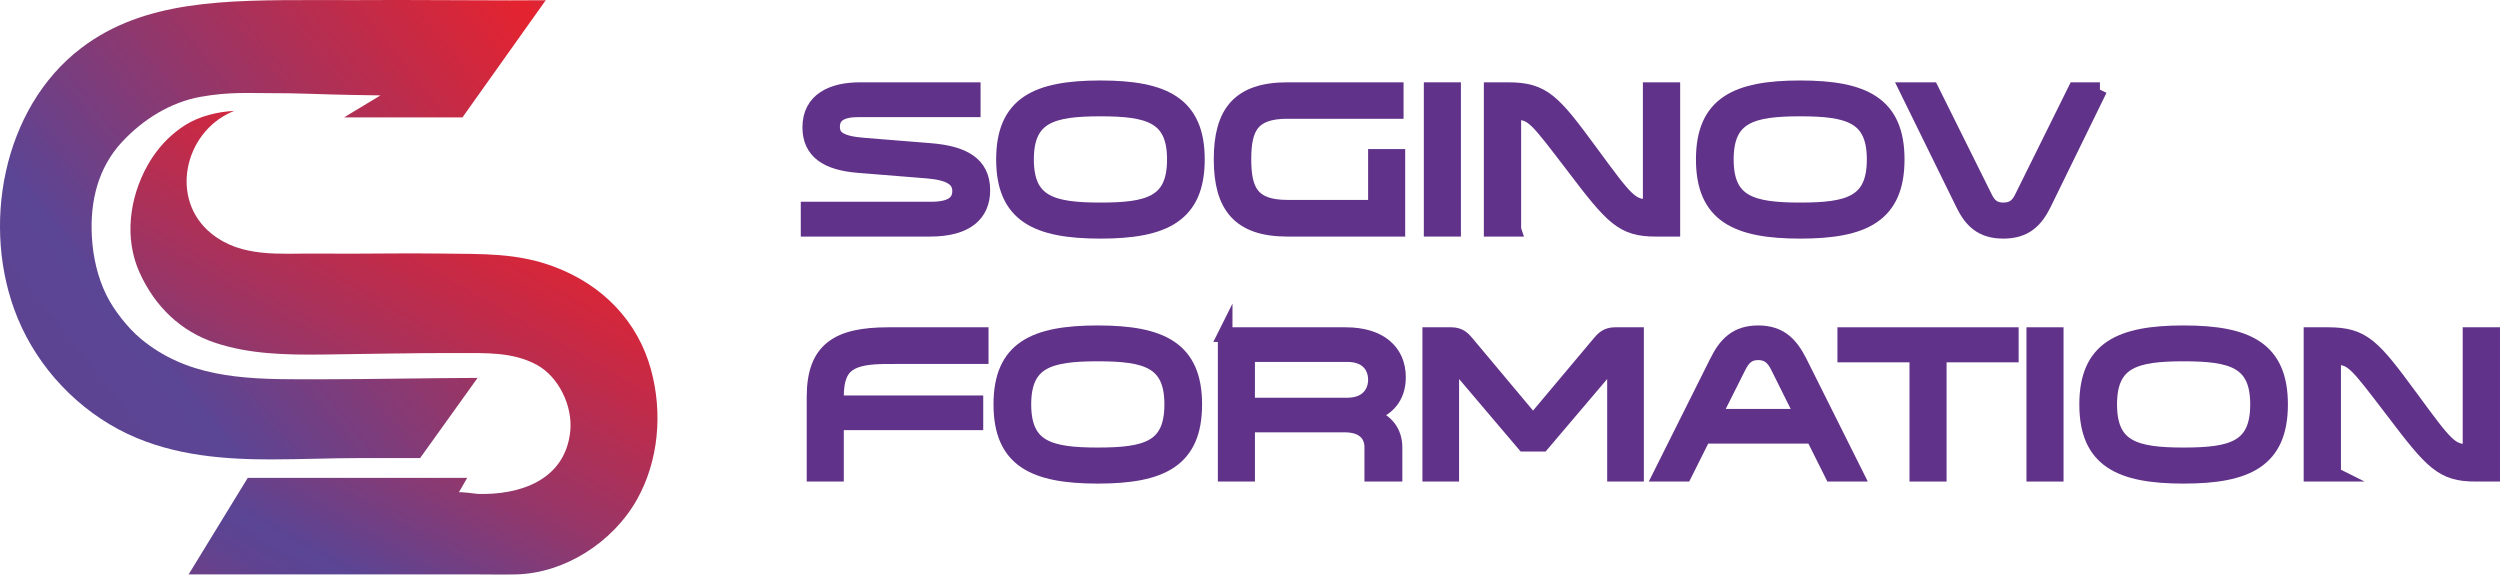 <?xml version="1.0" encoding="UTF-8"?><svg id="Calque_1" xmlns="http://www.w3.org/2000/svg" xmlns:xlink="http://www.w3.org/1999/xlink" viewBox="0 0 2736.45 628.89"><defs><style>.cls-1{fill:url(#Dégradé_sans_nom_2);}.cls-2{fill:#613289;stroke:#613289;stroke-miterlimit:10;stroke-width:16px;}.cls-3{fill:url(#Dégradé_sans_nom_57);}</style><linearGradient id="Dégradé_sans_nom_2" x1="1091.49" y1="-379.26" x2="-303.04" y2="740.67" gradientUnits="userSpaceOnUse"><stop offset="0" stop-color="#5b4595"/><stop offset=".09" stop-color="#5d4493"/><stop offset=".15" stop-color="#66428c"/><stop offset=".2" stop-color="#753e81"/><stop offset=".25" stop-color="#893972"/><stop offset=".29" stop-color="#a4325e"/><stop offset=".33" stop-color="#c52a46"/><stop offset=".36" stop-color="#e5232f"/><stop offset=".48" stop-color="#b12f54"/><stop offset=".67" stop-color="#5b4595"/><stop offset=".74" stop-color="#5e4492"/><stop offset=".79" stop-color="#68418b"/><stop offset=".85" stop-color="#793d7e"/><stop offset=".89" stop-color="#91376c"/><stop offset=".94" stop-color="#b02f55"/><stop offset=".98" stop-color="#d62639"/><stop offset="1" stop-color="#e5232f"/></linearGradient><linearGradient id="Dégradé_sans_nom_57" x1="774.75" y1="-238.25" x2="151.51" y2="848.25" gradientUnits="userSpaceOnUse"><stop offset="0" stop-color="#5b4595"/><stop offset=".06" stop-color="#6b4088"/><stop offset=".18" stop-color="#963669"/><stop offset=".34" stop-color="#da2536"/><stop offset=".36" stop-color="#e5232f"/><stop offset=".42" stop-color="#db2536"/><stop offset=".5" stop-color="#c12b49"/><stop offset=".62" stop-color="#973668"/><stop offset=".75" stop-color="#5d4493"/><stop offset=".76" stop-color="#5b4595"/><stop offset=".79" stop-color="#5f4391"/><stop offset=".83" stop-color="#6e4086"/><stop offset=".88" stop-color="#863a74"/><stop offset=".93" stop-color="#a7325c"/><stop offset=".98" stop-color="#d2273c"/><stop offset="1" stop-color="#e5232f"/></linearGradient></defs><path class="cls-1" d="M297.87,502.88c-49.2,0-106.5-3.33-158.45-28.03-53.73-25.55-97.53-71.76-120.17-126.78C-21.33,249.4,2.39,118.37,88.91,52.58,158.07,0,246.4,.07,347.7,.07c7.01,0,13.97,.02,20.84,.03,6.73,.02,13.39,.03,19.94,.03,5.75,0,11.44-.01,17.02-.05,9.91-.06,19.81-.09,29.71-.09,20.4,0,40.78,.11,61.19,.21,20.48,.1,40.98,.21,61.53,.21,14.15,0,27.18-.05,39.41-.16l-91.17,128.26h-129.62l39.9-24.08c-11.08-.18-22.15-.37-33.23-.55-30.52-.5-57.28-2.05-87.82-1.92-23.91,.1-44.12-1.58-75.6,3.98-33.1,5.84-63.36,24.82-86.26,49.46-26.37,28.37-35.07,65.06-33,103.33,1.28,23.59,6.57,45.1,15.74,63.93,8.08,16.6,23.7,36.46,37.98,48.29,49.37,40.9,108.31,44.22,174.67,44.22h16.64c32.4-.01,65.16-.41,96.84-.79,26.32-.32,53.38-.64,80.33-.74-17.33,24.17-53.17,74.17-62.93,87.77h-67.13c-15.72,0-31.79,.37-47.33,.72-15.58,.36-31.69,.72-47.47,.72Z"/><path class="cls-3" d="M253.38,122.63c-51.72,22.72-68.35,95.86-21.73,133.25,33.14,26.57,75.26,21.3,114.58,21.68,52.19,.5,92.65-.69,138.48,0,43.3,.65,81.42-1.01,122.86,14.78,52.02,19.82,90.51,59.01,105.08,112.56,12.77,46.96,8.4,99.61-15.53,142.01-26.63,47.19-79.46,80.49-131.91,81.81-15.5,.39-31.06,0-46.57,0H235.73c-2.81,0-26.28-.03-29.24-.02,0,0,64.7-105.66,64.7-105.66h240.24s-9.2,15.91-9.21,15.92c.57-.99,19.32,1.61,20.94,1.66,44.66,1.33,95.2-14.17,101.01-68.24,2.98-27.72-12.59-60.1-36.74-73.1-26.12-14.05-54.52-12.75-84.11-12.85-50.02-.17-100.03,1.09-150.05,1.64-39.54,.43-79.81-.23-117.82-12.88-37.48-12.47-65.6-39.37-82.5-76.47-17.18-37.7-11.36-82.03,8.5-117.59,1.75-3.13,3.61-6.19,5.61-9.15,9.67-14.39,21.32-25.94,35.73-35.09,15.39-9.77,35.53-14.62,53.66-15.52-1.04,.4-2.06,.82-3.08,1.27Z"/><g><path class="cls-2" d="M1019.51,228.83c21.9,0,30.84-7.38,30.84-19.67,0-12.96-10.5-19.89-35.75-21.9l-74.86-6.03c-34.19-2.68-53.41-14.97-53.41-41.79,0-29.95,24.36-41.34,54.97-41.34h124.02v22.12h-126.26c-17.66,0-27.71,5.59-27.71,18.55,0,11.85,8.04,18.1,34.63,20.11l72.18,5.81c35.98,2.9,57.65,14.3,57.65,43.58,0,25.47-16.98,42.68-57.88,42.68h-133.41v-22.12h134.97Z"/><path class="cls-2" d="M1310.67,174.52c0,61.01-36.2,78.66-106.15,78.66s-106.15-17.65-106.15-78.66,36.2-78.43,106.15-78.43,106.15,17.65,106.15,78.43Zm-25.25,0c0-47.6-27.93-55.2-80.89-55.2s-80.89,7.6-80.89,55.2,27.93,55.2,80.89,55.2,80.89-7.38,80.89-55.2Z"/><path class="cls-2" d="M1530.09,171.17v79.78h-120.89c-53.18,0-72.63-25.92-72.63-76.65s19.44-76.2,72.63-76.2h119.11v23.91h-119.11c-38.88,0-47.6,17.88-47.6,52.29s8.71,52.51,47.6,52.51h96.31v-55.64h24.58Z"/><path class="cls-2" d="M1591.08,98.1V250.95h-24.58V98.1h24.58Z"/><path class="cls-2" d="M1657,250.95h-24.81V98.1h18.77c38.88,0,49.61,13.18,90.73,69.05,38.88,52.96,43.35,59,63.46,59h1.12V98.1h24.81V250.95h-18.77c-36.42,0-47.37-12.29-90.28-68.83-41.34-54.08-44.47-59-63.91-59h-1.12v127.82Z"/><path class="cls-2" d="M2076.65,174.52c0,61.01-36.2,78.66-106.15,78.66s-106.14-17.65-106.14-78.66,36.2-78.43,106.14-78.43,106.15,17.65,106.15,78.43Zm-25.25,0c0-47.6-27.93-55.2-80.89-55.2s-80.89,7.6-80.89,55.2,27.93,55.2,80.89,55.2,80.89-7.38,80.89-55.2Z"/><path class="cls-2" d="M2298.53,98.1l-61.23,125.14c-8.94,18.1-20.56,29.94-44.47,29.94s-35.31-11.62-44.25-29.94l-61.45-125.14h27.04l59,118.66c4.25,8.49,9.61,12.96,19.67,12.96s15.64-4.47,19.89-12.96l58.77-118.66h27.04Z"/><path class="cls-2" d="M972.36,390.38c-41.79,0-56.76,8.27-56.76,44.02v6.48h152.63v21.9h-152.63v56.31h-24.58v-84.69c0-51.62,25.47-68.16,81.34-68.16h101.67v24.13h-101.67Z"/><path class="cls-2" d="M1307.77,442.67c0,61.01-36.2,78.66-106.15,78.66s-106.15-17.66-106.15-78.66,36.2-78.44,106.15-78.44,106.15,17.66,106.15,78.44Zm-25.25,0c0-47.6-27.93-55.19-80.89-55.19s-80.89,7.6-80.89,55.19,27.93,55.19,80.89,55.19,80.89-7.37,80.89-55.19Z"/><path class="cls-2" d="M1341.04,366.24h131.85c37.32,0,57.88,18.32,57.88,46.7,0,21.9-12.29,35.76-32.85,41.12,19.89,5.81,29.05,18.99,29.05,35.75v29.27h-25.47v-29.72c0-12.29-7.82-24.13-29.5-24.13h-106.37v53.85h-24.58v-152.85Zm133.63,77.1c23.24,0,30.84-15.2,30.84-27.71s-7.38-27.49-30.84-27.49h-109.05v55.19h109.05Z"/><path class="cls-2" d="M1589.08,393.06v126.03h-24.13v-152.85h23.69c9.16,0,13.18,4.69,16.98,9.16l72.4,86.48,72.63-86.48c3.57-4.25,7.82-9.16,16.98-9.16h23.69v152.85h-24.13v-126.03l-79.11,93.19h-19.89l-79.11-93.19Z"/><path class="cls-2" d="M2031.52,519.09h-26.37l-20.78-41.57h-119.55l-20.78,41.57h-26.37l61.45-122.9c9.83-19.89,21.68-31.96,45.36-31.96s35.53,12.07,45.59,31.96l61.45,122.9Zm-85.59-117.77c-4.69-9.39-10.5-15.19-21.45-15.19s-16.54,5.81-21.23,15.19l-27.26,54.31h96.98l-27.04-54.31Z"/><path class="cls-2" d="M2098.09,519.09v-130.5h-78.88v-22.35h182.35v22.35h-78.88v130.5h-24.58Z"/><path class="cls-2" d="M2250.71,366.24v152.85h-24.58v-152.85h24.58Z"/><path class="cls-2" d="M2496.29,442.67c0,61.01-36.2,78.66-106.15,78.66s-106.15-17.66-106.15-78.66,36.2-78.44,106.15-78.44,106.15,17.66,106.15,78.44Zm-25.25,0c0-47.6-27.93-55.19-80.89-55.19s-80.89,7.6-80.89,55.19,27.93,55.19,80.89,55.19,80.89-7.37,80.89-55.19Z"/><path class="cls-2" d="M2554.37,519.09h-24.81v-152.85h18.77c38.88,0,49.61,13.19,90.72,69.05,38.88,52.96,43.35,58.99,63.46,58.99h1.12v-128.04h24.81v152.85h-18.77c-36.43,0-47.37-12.29-90.28-68.83-41.34-54.08-44.47-58.99-63.91-58.99h-1.12v127.82Z"/></g></svg>
